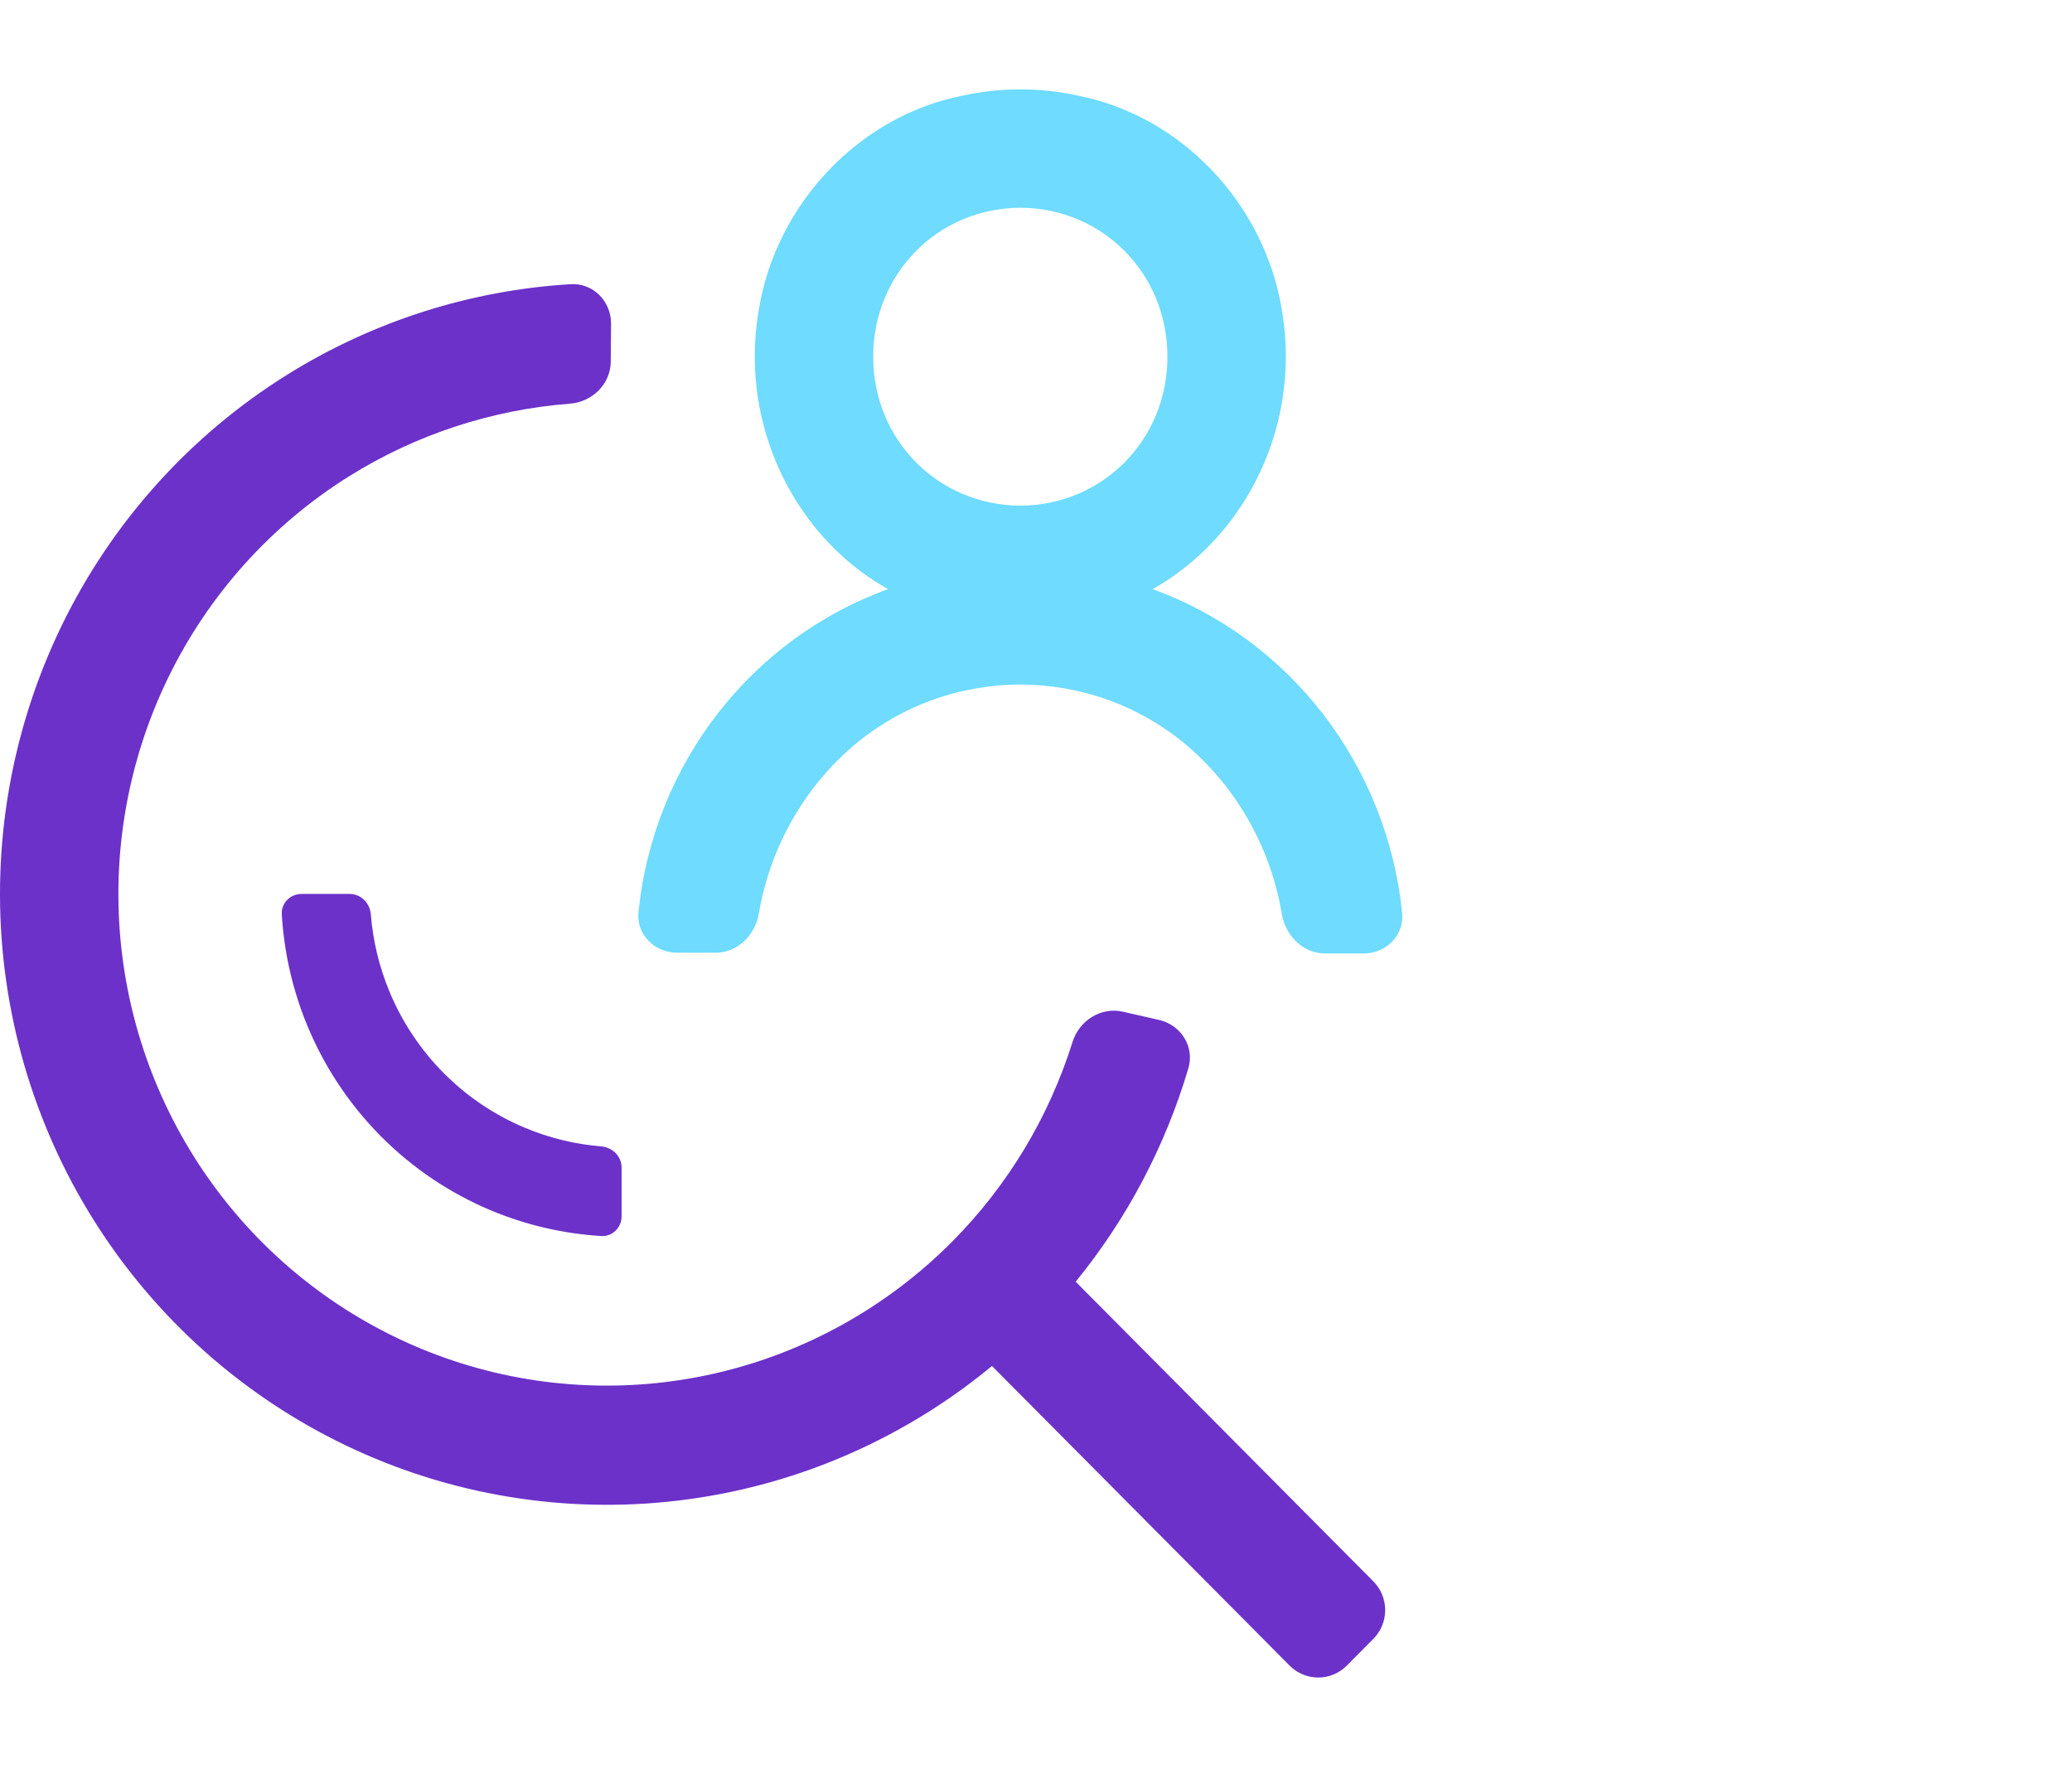 <svg xmlns="http://www.w3.org/2000/svg" fill="none" viewBox="0 0 51 44">
    <path fill="#6EDBFF" fill-rule="evenodd"
          d="M34.512 22.467C34.568 23.017 34.115 23.467 33.562 23.466L32.617 23.465C32.076 23.464 31.641 23.031 31.552 22.498C31.249 20.685 30.252 19.084 28.84 18.052C27.793 17.297 26.526 16.855 25.114 16.845C23.702 16.855 22.434 17.297 21.388 18.052C19.98 19.081 18.985 20.676 18.678 22.483C18.588 23.016 18.152 23.448 17.611 23.447L16.663 23.446C16.111 23.445 15.659 22.996 15.715 22.447C16.09 18.776 18.513 15.71 21.857 14.498C19.982 13.45 18.703 11.402 18.587 9.116C18.562 8.625 18.591 8.12 18.68 7.605C19.109 5.016 21.149 2.85 23.701 2.352C24.156 2.252 24.629 2.199 25.114 2.2C25.599 2.199 26.071 2.252 26.526 2.352C29.079 2.85 31.119 5.016 31.547 7.605C31.637 8.12 31.666 8.625 31.64 9.116C31.525 11.402 30.245 13.45 28.37 14.498C31.714 15.71 34.137 18.793 34.512 22.467ZM21.493 8.778C21.493 10.824 23.084 12.433 25.114 12.445C27.143 12.433 28.735 10.824 28.735 8.778C28.735 6.732 27.143 5.123 25.114 5.112C23.084 5.123 21.493 6.732 21.493 8.778Z"
          clip-rule="evenodd"/>
    <path fill="#6C31C9" fill-rule="evenodd"
          d="M15.033 8.901C15.028 9.453 14.577 9.893 14.026 9.935C12.108 10.082 10.248 10.69 8.604 11.714C6.677 12.916 5.126 14.643 4.132 16.694C3.138 18.745 2.74 21.037 2.984 23.306C3.229 25.575 4.106 27.728 5.515 29.517C6.923 31.305 8.806 32.656 10.944 33.414C13.083 34.172 15.391 34.305 17.602 33.799C19.813 33.293 21.837 32.167 23.44 30.553C24.807 29.176 25.82 27.49 26.399 25.643C26.565 25.115 27.098 24.775 27.637 24.898L28.53 25.101C29.067 25.224 29.407 25.759 29.251 26.288C28.683 28.209 27.739 29.996 26.477 31.543L33.802 38.916C34.192 39.307 34.192 39.943 33.802 40.334L33.151 40.99C32.762 41.382 32.131 41.382 31.742 40.99L24.416 33.617C22.628 35.095 20.518 36.14 18.249 36.659C15.502 37.288 12.634 37.122 9.977 36.181C7.32 35.239 4.981 33.561 3.231 31.339C1.481 29.117 0.391 26.442 0.087 23.623C-0.217 20.804 0.278 17.956 1.513 15.407C2.748 12.859 4.675 10.714 7.07 9.221C9.18 7.905 11.579 7.142 14.047 6.994C14.599 6.961 15.044 7.415 15.04 7.967L15.033 8.901ZM8.607 22C8.883 22 9.105 22.225 9.127 22.5C9.179 23.147 9.331 23.784 9.579 24.386C9.89 25.142 10.346 25.829 10.921 26.408C11.496 26.987 12.179 27.446 12.93 27.759C13.527 28.008 14.158 28.161 14.8 28.213C15.076 28.236 15.3 28.458 15.3 28.734V29.934C15.3 30.21 15.076 30.435 14.8 30.419C13.871 30.363 12.956 30.151 12.094 29.792C11.077 29.368 10.153 28.747 9.375 27.964C8.597 27.18 7.98 26.251 7.559 25.228C7.202 24.359 6.991 23.437 6.936 22.5C6.92 22.224 7.145 22 7.421 22H8.607Z"
          clip-rule="evenodd"/>
</svg>
